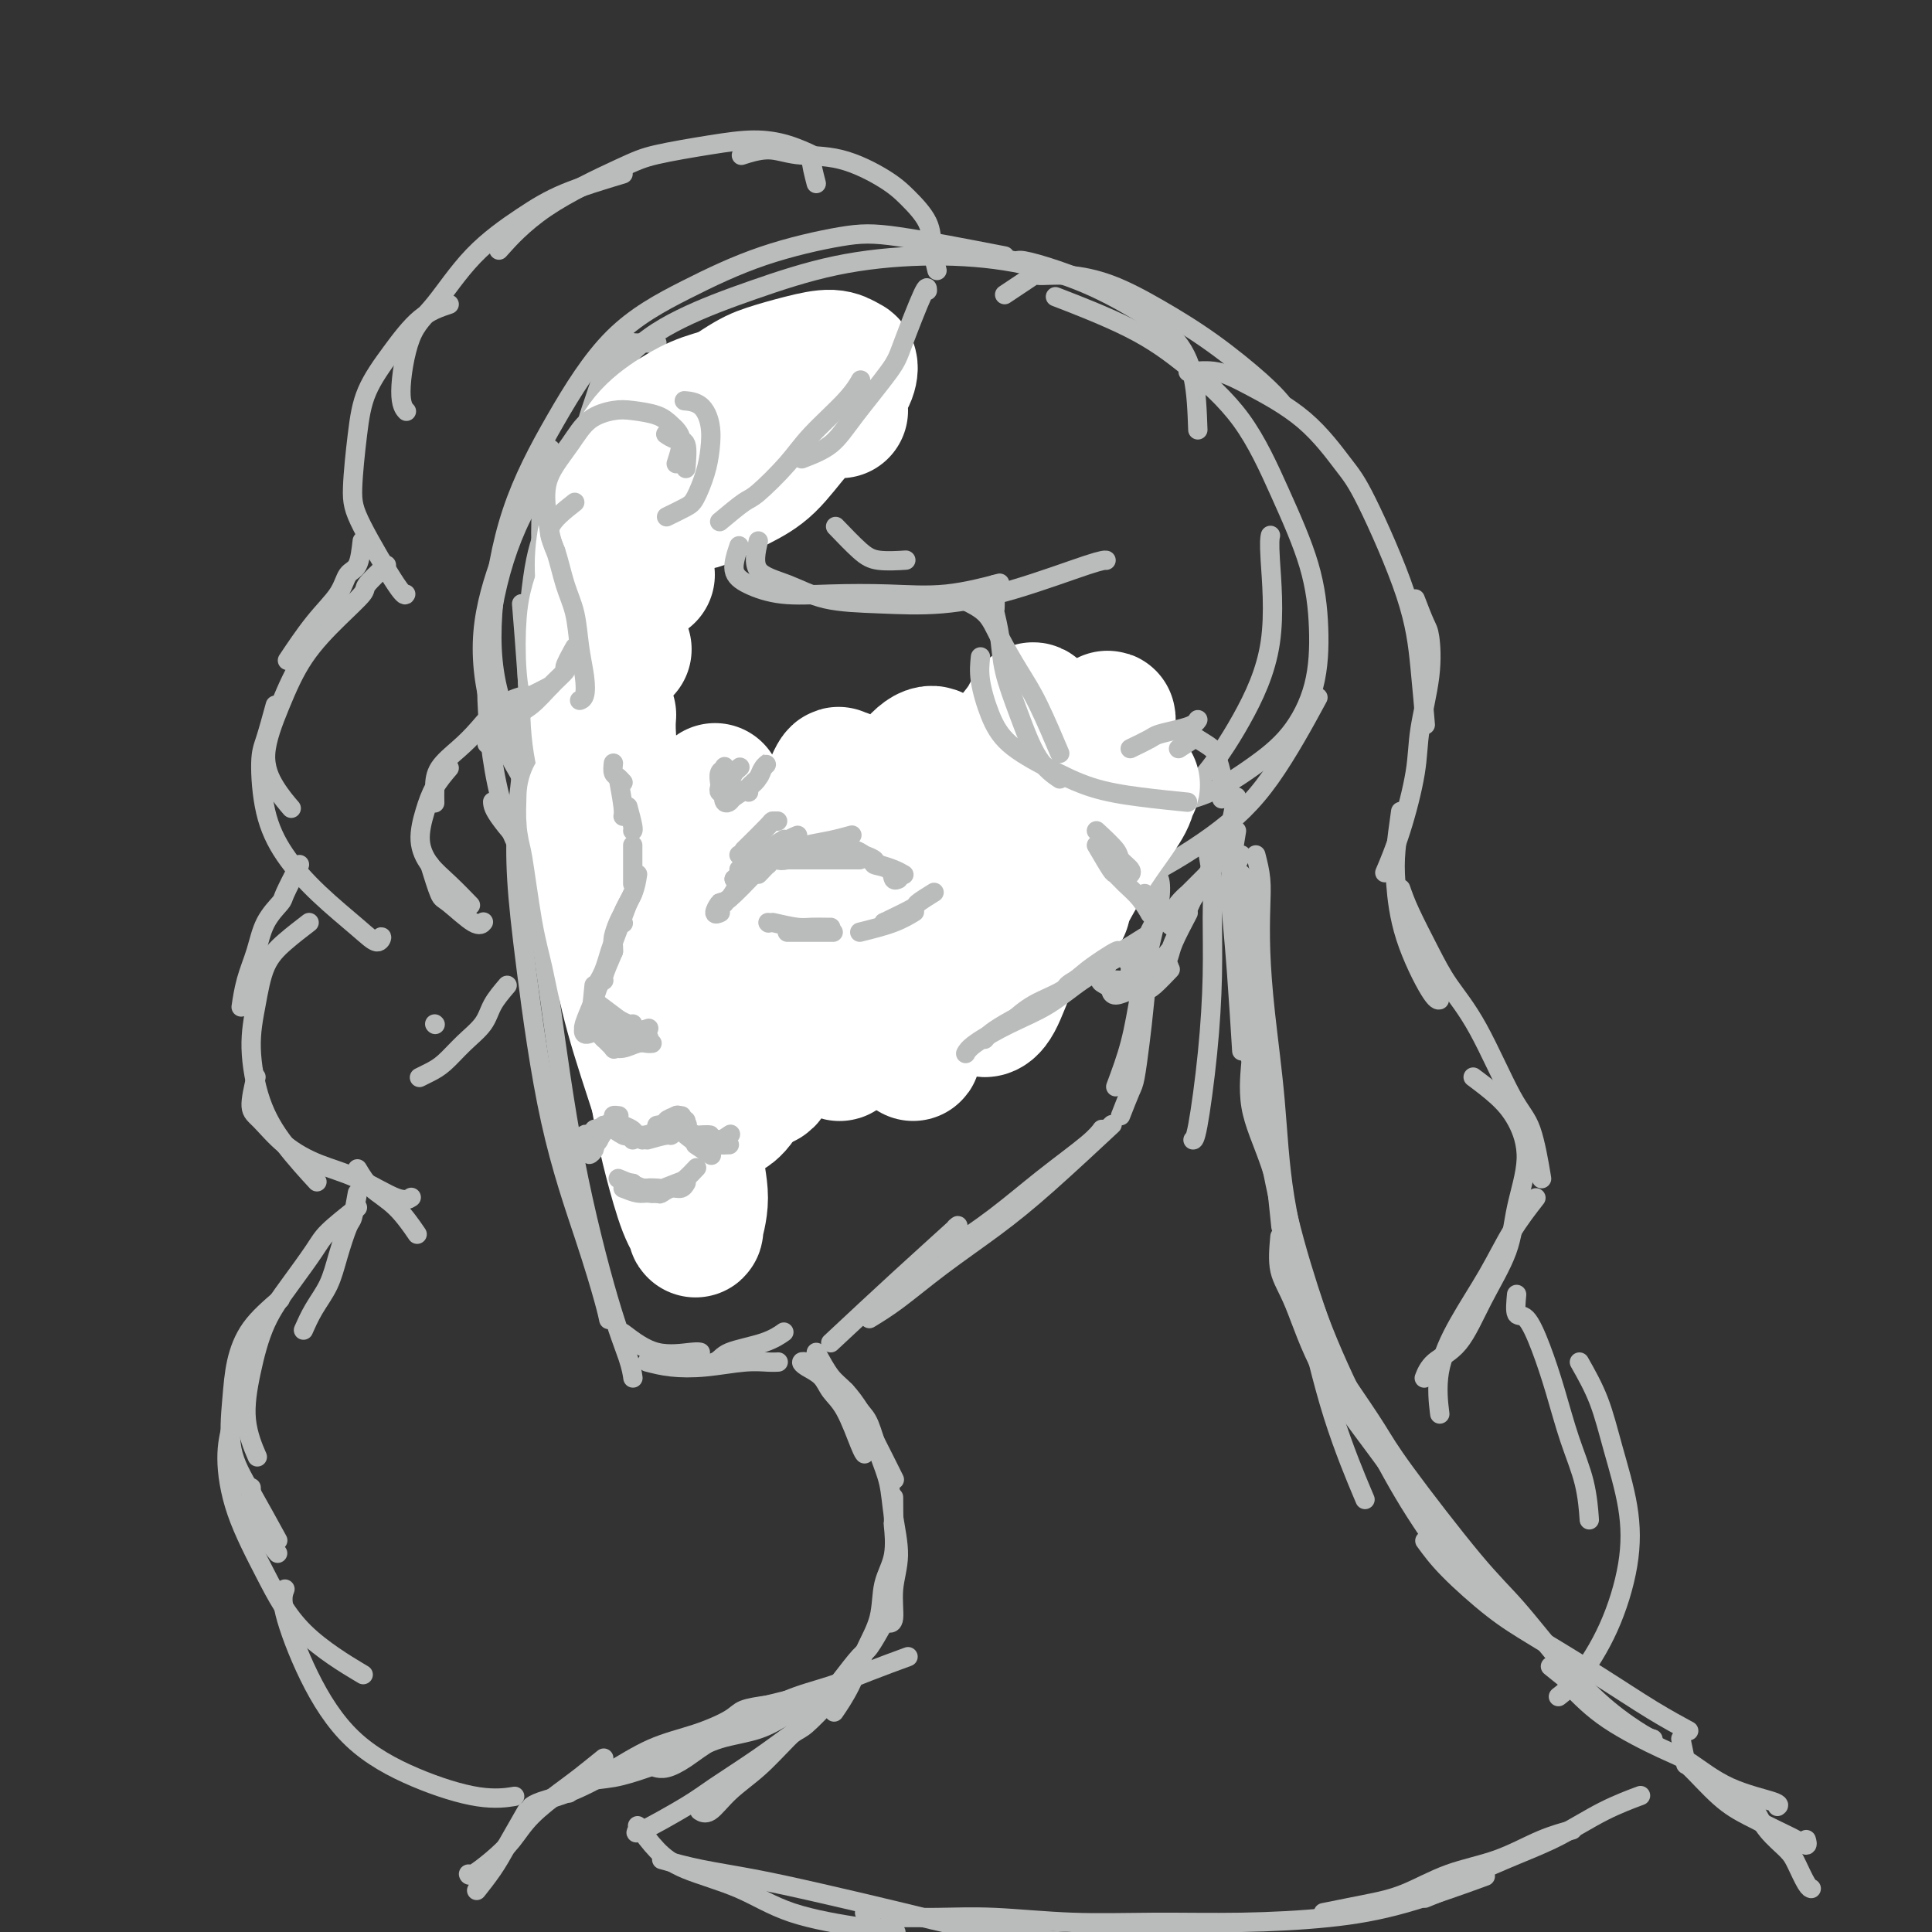 <svg viewBox='0 0 400 400' version='1.1' xmlns='http://www.w3.org/2000/svg' xmlns:xlink='http://www.w3.org/1999/xlink'><rect x="0" y="0" width="400" height="400" fill="#333333" stroke="none"/><g fill='none' stroke='rgb(186,187,187)' stroke-width='4' stroke-linecap='round' stroke-linejoin='round'><path d='M136,75c-3.060,2.923 -6.119,5.846 -9,9c-2.881,3.154 -5.583,6.540 -8,11c-2.417,4.460 -4.548,9.993 -6,14c-1.452,4.007 -2.224,6.486 -3,13c-0.776,6.514 -1.555,17.061 0,27c1.555,9.939 5.444,19.268 7,23c1.556,3.732 0.778,1.866 0,0'/><path d='M167,79c-3.167,-0.158 -6.333,-0.317 -11,0c-4.667,0.317 -10.833,1.109 -16,2c-5.167,0.891 -9.334,1.882 -13,4c-3.666,2.118 -6.830,5.364 -10,9c-3.170,3.636 -6.344,7.661 -9,13c-2.656,5.339 -4.793,11.991 -6,19c-1.207,7.009 -1.484,14.374 -1,22c0.484,7.626 1.730,15.511 4,22c2.270,6.489 5.564,11.581 10,16c4.436,4.419 10.013,8.164 16,11c5.987,2.836 12.383,4.763 19,6c6.617,1.237 13.454,1.785 21,1c7.546,-0.785 15.801,-2.904 22,-5c6.199,-2.096 10.343,-4.170 12,-5c1.657,-0.830 0.829,-0.415 0,0'/><path d='M102,166c0.051,0.742 0.103,1.484 2,4c1.897,2.516 5.641,6.805 10,10c4.359,3.195 9.335,5.295 15,7c5.665,1.705 12.019,3.017 19,4c6.981,0.983 14.589,1.639 22,2c7.411,0.361 14.624,0.428 22,0c7.376,-0.428 14.917,-1.350 22,-3c7.083,-1.650 13.710,-4.028 20,-7c6.290,-2.972 12.243,-6.539 17,-10c4.757,-3.461 8.319,-6.816 12,-12c3.681,-5.184 7.480,-12.195 9,-15c1.520,-2.805 0.760,-1.402 0,0'/><path d='M149,178c2.676,3.581 5.352,7.162 9,10c3.648,2.838 8.269,4.932 13,6c4.731,1.068 9.571,1.110 15,1c5.429,-0.110 11.447,-0.371 17,-2c5.553,-1.629 10.641,-4.628 16,-8c5.359,-3.372 10.987,-7.119 16,-11c5.013,-3.881 9.410,-7.895 13,-12c3.590,-4.105 6.374,-8.302 9,-13c2.626,-4.698 5.096,-9.899 6,-16c0.904,-6.101 0.243,-13.104 0,-17c-0.243,-3.896 -0.070,-4.685 0,-5c0.070,-0.315 0.035,-0.158 0,0'/><path d='M231,167c1.033,0.085 2.066,0.170 5,0c2.934,-0.170 7.768,-0.595 12,-2c4.232,-1.405 7.863,-3.790 11,-6c3.137,-2.210 5.780,-4.247 8,-7c2.220,-2.753 4.017,-6.224 5,-10c0.983,-3.776 1.152,-7.859 1,-12c-0.152,-4.141 -0.625,-8.342 -2,-13c-1.375,-4.658 -3.653,-9.774 -6,-15c-2.347,-5.226 -4.764,-10.560 -8,-15c-3.236,-4.440 -7.290,-7.984 -11,-11c-3.710,-3.016 -7.076,-5.504 -12,-8c-4.924,-2.496 -11.407,-4.999 -14,-6c-2.593,-1.001 -1.297,-0.501 0,0'/><path d='M248,89c-0.140,-3.884 -0.280,-7.769 -1,-11c-0.720,-3.231 -2.021,-5.809 -4,-8c-1.979,-2.191 -4.636,-3.995 -8,-6c-3.364,-2.005 -7.435,-4.211 -12,-6c-4.565,-1.789 -9.622,-3.160 -15,-4c-5.378,-0.840 -11.076,-1.149 -17,-1c-5.924,0.149 -12.075,0.756 -18,2c-5.925,1.244 -11.623,3.123 -17,5c-5.377,1.877 -10.431,3.750 -15,6c-4.569,2.250 -8.653,4.875 -12,9c-3.347,4.125 -5.956,9.750 -7,12c-1.044,2.250 -0.522,1.125 0,0'/><path d='M208,53c-8.322,-1.612 -16.643,-3.224 -22,-4c-5.357,-0.776 -7.748,-0.716 -12,0c-4.252,0.716 -10.363,2.088 -16,4c-5.637,1.912 -10.800,4.365 -16,7c-5.200,2.635 -10.437,5.451 -15,10c-4.563,4.549 -8.453,10.829 -12,17c-3.547,6.171 -6.750,12.232 -9,19c-2.250,6.768 -3.548,14.242 -4,21c-0.452,6.758 -0.059,12.801 2,19c2.059,6.199 5.785,12.554 9,17c3.215,4.446 5.919,6.985 7,8c1.081,1.015 0.541,0.508 0,0'/><path d='M129,87c-6.405,4.706 -12.811,9.412 -17,14c-4.189,4.588 -6.163,9.057 -8,14c-1.837,4.943 -3.537,10.361 -4,16c-0.463,5.639 0.311,11.498 2,17c1.689,5.502 4.294,10.646 8,16c3.706,5.354 8.513,10.919 14,16c5.487,5.081 11.652,9.679 18,13c6.348,3.321 12.878,5.365 20,7c7.122,1.635 14.837,2.861 22,3c7.163,0.139 13.775,-0.809 22,-3c8.225,-2.191 18.064,-5.626 22,-7c3.936,-1.374 1.968,-0.687 0,0'/><path d='M136,71c-2.155,0.020 -4.310,0.040 -5,0c-0.690,-0.040 0.084,-0.141 0,0c-0.084,0.141 -1.028,0.522 -2,1c-0.972,0.478 -1.974,1.052 -3,3c-1.026,1.948 -2.078,5.268 -3,8c-0.922,2.732 -1.714,4.875 -3,11c-1.286,6.125 -3.066,16.232 -4,23c-0.934,6.768 -1.024,10.195 -1,17c0.024,6.805 0.160,16.986 1,26c0.840,9.014 2.383,16.861 3,20c0.617,3.139 0.309,1.569 0,0'/><path d='M114,93c-0.258,1.694 -0.517,3.389 -1,6c-0.483,2.611 -1.191,6.139 -1,14c0.191,7.861 1.281,20.054 2,29c0.719,8.946 1.068,14.646 2,23c0.932,8.354 2.446,19.363 5,32c2.554,12.637 6.149,26.902 8,34c1.851,7.098 1.957,7.028 2,7c0.043,-0.028 0.021,-0.014 0,0'/><path d='M108,125c0.357,4.438 0.715,8.876 1,13c0.285,4.124 0.498,7.934 2,17c1.502,9.066 4.295,23.388 6,33c1.705,9.612 2.323,14.515 4,23c1.677,8.485 4.413,20.554 7,30c2.587,9.446 5.025,16.270 6,19c0.975,2.730 0.488,1.365 0,0'/><path d='M110,145c-0.771,1.789 -1.543,3.578 -2,6c-0.457,2.422 -0.601,5.477 0,12c0.601,6.523 1.947,16.513 3,24c1.053,7.487 1.813,12.473 3,21c1.187,8.527 2.802,20.597 5,32c2.198,11.403 4.981,22.139 7,29c2.019,6.861 3.274,9.847 4,12c0.726,2.153 0.922,3.472 1,4c0.078,0.528 0.039,0.264 0,0'/><path d='M108,160c-0.390,3.237 -0.779,6.475 -1,10c-0.221,3.525 -0.273,7.339 0,12c0.273,4.661 0.872,10.171 2,19c1.128,8.829 2.786,20.979 5,31c2.214,10.021 4.985,17.913 7,24c2.015,6.087 3.273,10.370 4,13c0.727,2.630 0.922,3.609 1,4c0.078,0.391 0.039,0.196 0,0'/><path d='M129,276c2.226,1.690 4.452,3.381 7,4c2.548,0.619 5.417,0.167 7,0c1.583,-0.167 1.881,-0.048 2,0c0.119,0.048 0.060,0.024 0,0'/><path d='M134,282c1.527,0.392 3.054,0.785 5,1c1.946,0.215 4.312,0.254 7,0c2.688,-0.254 5.700,-0.800 8,-1c2.300,-0.200 3.888,-0.054 5,0c1.112,0.054 1.746,0.015 2,0c0.254,-0.015 0.127,-0.008 0,0'/><path d='M142,283c2.376,-0.241 4.753,-0.482 6,-1c1.247,-0.518 1.365,-1.314 3,-2c1.635,-0.686 4.786,-1.262 7,-2c2.214,-0.738 3.490,-1.640 4,-2c0.510,-0.360 0.255,-0.180 0,0'/><path d='M172,278c4.702,-4.393 9.405,-8.786 14,-13c4.595,-4.214 9.083,-8.250 11,-10c1.917,-1.750 1.262,-1.214 1,-1c-0.262,0.214 -0.131,0.107 0,0'/><path d='M180,273c1.787,-1.091 3.574,-2.182 6,-4c2.426,-1.818 5.493,-4.363 9,-7c3.507,-2.637 7.456,-5.367 11,-8c3.544,-2.633 6.685,-5.171 11,-9c4.315,-3.829 9.804,-8.951 12,-11c2.196,-2.049 1.098,-1.024 0,0'/><path d='M196,259c3.343,-2.241 6.686,-4.482 10,-7c3.314,-2.518 6.600,-5.314 10,-8c3.400,-2.686 6.915,-5.262 9,-7c2.085,-1.738 2.738,-2.640 3,-3c0.262,-0.360 0.131,-0.180 0,0'/><path d='M232,231c0.756,-1.936 1.513,-3.873 2,-5c0.487,-1.127 0.705,-1.446 1,-3c0.295,-1.554 0.667,-4.344 1,-7c0.333,-2.656 0.628,-5.176 1,-9c0.372,-3.824 0.821,-8.950 1,-11c0.179,-2.050 0.090,-1.025 0,0'/><path d='M231,225c1.086,-2.912 2.173,-5.825 3,-9c0.827,-3.175 1.395,-6.613 2,-10c0.605,-3.387 1.248,-6.722 2,-10c0.752,-3.278 1.613,-6.500 2,-9c0.387,-2.500 0.300,-4.278 0,-5c-0.300,-0.722 -0.811,-0.387 -1,0c-0.189,0.387 -0.054,0.825 0,1c0.054,0.175 0.027,0.088 0,0'/><path d='M167,282c-0.456,-0.072 -0.912,-0.144 -1,0c-0.088,0.144 0.193,0.504 1,1c0.807,0.496 2.139,1.128 3,2c0.861,0.872 1.250,1.985 2,3c0.750,1.015 1.861,1.932 3,4c1.139,2.068 2.307,5.288 3,7c0.693,1.712 0.912,1.918 1,2c0.088,0.082 0.044,0.041 0,0'/><path d='M169,280c1.008,1.873 2.017,3.746 3,5c0.983,1.254 1.941,1.888 3,3c1.059,1.112 2.217,2.701 3,4c0.783,1.299 1.189,2.307 2,4c0.811,1.693 2.026,4.071 3,6c0.974,1.929 1.707,3.408 2,4c0.293,0.592 0.147,0.296 0,0'/><path d='M175,288c1.087,1.496 2.175,2.991 3,4c0.825,1.009 1.389,1.531 2,3c0.611,1.469 1.270,3.885 2,6c0.730,2.115 1.531,3.929 2,6c0.469,2.071 0.605,4.397 1,7c0.395,2.603 1.048,5.482 1,8c-0.048,2.518 -0.796,4.675 -1,7c-0.204,2.325 0.137,4.818 0,6c-0.137,1.182 -0.754,1.052 -1,1c-0.246,-0.052 -0.123,-0.026 0,0'/><path d='M185,310c0.015,2.145 0.031,4.291 0,5c-0.031,0.709 -0.108,-0.017 0,1c0.108,1.017 0.403,3.779 0,6c-0.403,2.221 -1.502,3.902 -2,6c-0.498,2.098 -0.393,4.612 -1,7c-0.607,2.388 -1.926,4.650 -3,7c-1.074,2.350 -1.905,4.786 -3,7c-1.095,2.214 -2.456,4.204 -3,5c-0.544,0.796 -0.272,0.398 0,0'/><path d='M183,336c-1.133,2.000 -2.265,4.000 -3,5c-0.735,1.000 -1.072,1.001 -2,2c-0.928,0.999 -2.446,2.997 -4,5c-1.554,2.003 -3.144,4.012 -5,6c-1.856,1.988 -3.979,3.955 -6,6c-2.021,2.045 -3.939,4.170 -6,6c-2.061,1.830 -4.264,3.367 -6,5c-1.736,1.633 -3.006,3.363 -4,4c-0.994,0.637 -1.713,0.182 -2,0c-0.287,-0.182 -0.144,-0.091 0,0'/><path d='M172,352c-1.921,1.995 -3.841,3.991 -5,5c-1.159,1.009 -1.555,1.032 -3,2c-1.445,0.968 -3.939,2.883 -7,5c-3.061,2.117 -6.690,4.438 -9,6c-2.310,1.563 -3.299,2.367 -6,4c-2.701,1.633 -7.112,4.093 -9,5c-1.888,0.907 -1.254,0.259 -1,0c0.254,-0.259 0.127,-0.130 0,0'/><path d='M257,177c-0.823,1.565 -1.646,3.129 -2,5c-0.354,1.871 -0.239,4.048 0,7c0.239,2.952 0.603,6.679 1,12c0.397,5.321 0.828,12.234 1,15c0.172,2.766 0.086,1.383 0,0'/><path d='M259,182c-0.405,2.011 -0.811,4.023 -1,5c-0.189,0.977 -0.162,0.920 0,3c0.162,2.080 0.461,6.298 1,11c0.539,4.702 1.320,9.889 2,15c0.680,5.111 1.260,10.145 2,17c0.740,6.855 1.640,15.530 2,19c0.360,3.470 0.180,1.735 0,0'/><path d='M257,181c0.322,2.271 0.645,4.541 1,7c0.355,2.459 0.744,5.105 1,9c0.256,3.895 0.381,9.038 1,15c0.619,5.962 1.733,12.742 3,21c1.267,8.258 2.687,17.992 4,25c1.313,7.008 2.518,11.288 3,13c0.482,1.712 0.241,0.856 0,0'/><path d='M260,177c0.418,1.631 0.837,3.263 1,5c0.163,1.737 0.072,3.580 0,6c-0.072,2.420 -0.124,5.418 0,9c0.124,3.582 0.423,7.747 1,13c0.577,5.253 1.433,11.594 2,18c0.567,6.406 0.845,12.879 2,20c1.155,7.121 3.187,14.892 4,18c0.813,3.108 0.406,1.554 0,0'/><path d='M256,172c-0.372,2.197 -0.743,4.394 -1,7c-0.257,2.606 -0.398,5.622 0,9c0.398,3.378 1.337,7.118 2,12c0.663,4.882 1.051,10.908 2,17c0.949,6.092 2.461,12.252 4,19c1.539,6.748 3.107,14.086 5,21c1.893,6.914 4.112,13.404 5,16c0.888,2.596 0.444,1.298 0,0'/><path d='M257,182c-0.411,1.908 -0.822,3.817 -1,5c-0.178,1.183 -0.124,1.642 0,4c0.124,2.358 0.319,6.617 1,12c0.681,5.383 1.847,11.889 3,19c1.153,7.111 2.292,14.825 4,23c1.708,8.175 3.983,16.810 6,25c2.017,8.190 3.774,15.936 6,23c2.226,7.064 4.922,13.447 6,16c1.078,2.553 0.539,1.277 0,0'/><path d='M261,214c-0.870,2.203 -1.740,4.407 -2,5c-0.260,0.593 0.089,-0.423 0,1c-0.089,1.423 -0.617,5.287 0,9c0.617,3.713 2.379,7.276 4,12c1.621,4.724 3.101,10.609 5,17c1.899,6.391 4.216,13.287 7,20c2.784,6.713 6.035,13.243 9,19c2.965,5.757 5.644,10.742 9,16c3.356,5.258 7.387,10.788 9,13c1.613,2.212 0.806,1.106 0,0'/><path d='M265,256c-0.227,2.488 -0.455,4.976 0,7c0.455,2.024 1.592,3.586 3,7c1.408,3.414 3.086,8.682 6,14c2.914,5.318 7.063,10.688 11,16c3.938,5.313 7.664,10.568 11,15c3.336,4.432 6.283,8.039 10,12c3.717,3.961 8.205,8.274 10,10c1.795,1.726 0.898,0.863 0,0'/><path d='M279,287c2.226,3.271 4.451,6.542 6,9c1.549,2.458 2.421,4.102 6,9c3.579,4.898 9.866,13.050 14,18c4.134,4.950 6.117,6.700 9,10c2.883,3.300 6.668,8.152 10,12c3.332,3.848 6.213,6.691 9,9c2.787,2.309 5.481,4.083 7,5c1.519,0.917 1.863,0.976 2,1c0.137,0.024 0.069,0.012 0,0'/><path d='M295,319c1.281,1.760 2.563,3.520 5,6c2.437,2.480 6.031,5.681 9,8c2.969,2.319 5.315,3.757 9,6c3.685,2.243 8.709,5.292 13,8c4.291,2.708 7.847,5.075 11,7c3.153,1.925 5.901,3.407 7,4c1.099,0.593 0.550,0.296 0,0'/><path d='M132,378c1.282,1.747 2.564,3.494 4,5c1.436,1.506 3.027,2.771 6,4c2.973,1.229 7.330,2.420 11,4c3.670,1.580 6.654,3.547 11,5c4.346,1.453 10.055,2.391 14,3c3.945,0.609 6.127,0.888 7,1c0.873,0.112 0.436,0.056 0,0'/><path d='M137,385c2.441,0.682 4.882,1.364 8,2c3.118,0.636 6.914,1.225 11,2c4.086,0.775 8.464,1.735 14,3c5.536,1.265 12.232,2.836 17,4c4.768,1.164 7.608,1.920 13,3c5.392,1.080 13.336,2.483 21,3c7.664,0.517 15.047,0.148 18,0c2.953,-0.148 1.477,-0.074 0,0'/><path d='M179,396c2.203,0.425 4.405,0.850 5,1c0.595,0.150 -0.419,0.026 1,0c1.419,-0.026 5.269,0.046 9,0c3.731,-0.046 7.342,-0.211 12,0c4.658,0.211 10.364,0.796 16,1c5.636,0.204 11.201,0.026 17,0c5.799,-0.026 11.833,0.101 18,0c6.167,-0.101 12.467,-0.429 18,-1c5.533,-0.571 10.297,-1.384 16,-3c5.703,-1.616 12.344,-4.033 15,-5c2.656,-0.967 1.328,-0.483 0,0'/><path d='M274,396c1.704,-0.342 3.407,-0.684 5,-1c1.593,-0.316 3.074,-0.605 5,-1c1.926,-0.395 4.296,-0.894 7,-2c2.704,-1.106 5.741,-2.818 9,-4c3.259,-1.182 6.740,-1.832 10,-3c3.260,-1.168 6.301,-2.853 9,-4c2.699,-1.147 5.057,-1.756 6,-2c0.943,-0.244 0.472,-0.122 0,0'/><path d='M295,393c2.834,-1.139 5.669,-2.279 7,-3c1.331,-0.721 1.160,-1.024 3,-2c1.840,-0.976 5.692,-2.626 9,-4c3.308,-1.374 6.072,-2.471 9,-4c2.928,-1.529 6.019,-3.488 9,-5c2.981,-1.512 5.852,-2.575 7,-3c1.148,-0.425 0.574,-0.213 0,0'/><path d='M188,343c-2.706,0.993 -5.412,1.987 -8,3c-2.588,1.013 -5.059,2.046 -8,3c-2.941,0.954 -6.353,1.829 -9,3c-2.647,1.171 -4.531,2.640 -7,4c-2.469,1.360 -5.523,2.613 -8,4c-2.477,1.387 -4.375,2.908 -6,4c-1.625,1.092 -2.976,1.756 -4,2c-1.024,0.244 -1.721,0.070 -2,0c-0.279,-0.070 -0.139,-0.035 0,0'/><path d='M155,354c3.014,-0.767 6.029,-1.534 8,-2c1.971,-0.466 2.899,-0.632 4,-1c1.101,-0.368 2.374,-0.940 3,-1c0.626,-0.060 0.606,0.392 0,1c-0.606,0.608 -1.796,1.373 -3,2c-1.204,0.627 -2.420,1.116 -4,2c-1.580,0.884 -3.523,2.163 -6,3c-2.477,0.837 -5.489,1.231 -8,2c-2.511,0.769 -4.523,1.912 -7,3c-2.477,1.088 -5.421,2.120 -8,3c-2.579,0.880 -4.794,1.607 -7,2c-2.206,0.393 -4.401,0.452 -6,1c-1.599,0.548 -2.600,1.585 -3,2c-0.400,0.415 -0.200,0.207 0,0'/><path d='M159,353c-1.929,0.272 -3.857,0.543 -5,1c-1.143,0.457 -1.500,1.099 -3,2c-1.500,0.901 -4.142,2.062 -7,3c-2.858,0.938 -5.932,1.652 -9,3c-3.068,1.348 -6.129,3.328 -9,5c-2.871,1.672 -5.553,3.036 -8,4c-2.447,0.964 -4.659,1.529 -6,2c-1.341,0.471 -1.812,0.849 -2,1c-0.188,0.151 -0.094,0.076 0,0'/><path d='M125,364c-1.816,1.469 -3.633,2.938 -5,4c-1.367,1.062 -2.286,1.718 -4,3c-1.714,1.282 -4.225,3.191 -6,5c-1.775,1.809 -2.815,3.518 -4,5c-1.185,1.482 -2.513,2.737 -4,4c-1.487,1.263 -3.131,2.532 -4,3c-0.869,0.468 -0.963,0.134 -1,0c-0.037,-0.134 -0.019,-0.067 0,0'/><path d='M109,375c-1.440,2.512 -2.881,5.024 -4,7c-1.119,1.976 -1.917,3.417 -3,5c-1.083,1.583 -2.452,3.310 -3,4c-0.548,0.690 -0.274,0.345 0,0'/><path d='M321,345c1.871,1.517 3.742,3.033 5,4c1.258,0.967 1.904,1.383 4,3c2.096,1.617 5.641,4.435 8,6c2.359,1.565 3.531,1.876 4,2c0.469,0.124 0.234,0.062 0,0'/><path d='M325,349c2.271,2.335 4.543,4.671 8,7c3.457,2.329 8.100,4.652 11,6c2.900,1.348 4.059,1.720 6,3c1.941,1.280 4.665,3.467 8,5c3.335,1.533 7.283,2.413 9,3c1.717,0.587 1.205,0.882 1,1c-0.205,0.118 -0.102,0.059 0,0'/><path d='M348,360c0.454,2.155 0.907,4.310 1,5c0.093,0.690 -0.176,-0.086 1,1c1.176,1.086 3.797,4.033 6,6c2.203,1.967 3.988,2.954 6,4c2.012,1.046 4.252,2.150 6,3c1.748,0.850 3.005,1.444 4,2c0.995,0.556 1.730,1.073 2,1c0.270,-0.073 0.077,-0.735 0,-1c-0.077,-0.265 -0.039,-0.132 0,0'/><path d='M363,374c0.862,1.721 1.723,3.442 3,5c1.277,1.558 2.969,2.953 4,4c1.031,1.047 1.400,1.744 2,3c0.600,1.256 1.431,3.069 2,4c0.569,0.931 0.877,0.980 1,1c0.123,0.020 0.062,0.010 0,0'/><path d='M123,140c-0.924,2.619 -1.848,5.239 -2,8c-0.152,2.761 0.467,5.664 1,8c0.533,2.336 0.980,4.104 1,7c0.020,2.896 -0.387,6.920 0,11c0.387,4.080 1.568,8.217 2,11c0.432,2.783 0.116,4.211 0,5c-0.116,0.789 -0.033,0.940 0,1c0.033,0.060 0.017,0.030 0,0'/><path d='M123,148c0.002,2.006 0.005,4.012 0,5c-0.005,0.988 -0.016,0.956 0,2c0.016,1.044 0.061,3.162 0,6c-0.061,2.838 -0.226,6.396 0,10c0.226,3.604 0.845,7.253 1,10c0.155,2.747 -0.154,4.592 0,7c0.154,2.408 0.772,5.379 1,7c0.228,1.621 0.065,1.892 0,2c-0.065,0.108 -0.033,0.054 0,0'/><path d='M124,163c0.002,1.733 0.004,3.467 0,5c-0.004,1.533 -0.015,2.867 0,5c0.015,2.133 0.057,5.066 0,8c-0.057,2.934 -0.211,5.869 0,8c0.211,2.131 0.788,3.458 1,5c0.212,1.542 0.061,3.298 0,4c-0.061,0.702 -0.030,0.351 0,0'/><path d='M125,196c0.111,2.111 0.222,4.222 0,5c-0.222,0.778 -0.778,0.222 -1,0c-0.222,-0.222 -0.111,-0.111 0,0'/><path d='M126,192c-0.724,3.343 -1.448,6.686 -2,9c-0.552,2.314 -0.931,3.600 -1,5c-0.069,1.400 0.174,2.915 0,4c-0.174,1.085 -0.764,1.738 -1,2c-0.236,0.262 -0.118,0.131 0,0'/></g>
<g fill='none' stroke='rgb(255,255,255)' stroke-width='28' stroke-linecap='round' stroke-linejoin='round'><path d='M174,85c-2.120,-1.655 -4.239,-3.309 -5,-4c-0.761,-0.691 -0.162,-0.418 -1,0c-0.838,0.418 -3.111,0.983 -5,2c-1.889,1.017 -3.394,2.487 -5,4c-1.606,1.513 -3.314,3.069 -5,5c-1.686,1.931 -3.352,4.235 -5,6c-1.648,1.765 -3.279,2.989 -4,4c-0.721,1.011 -0.533,1.809 0,2c0.533,0.191 1.412,-0.223 3,-1c1.588,-0.777 3.886,-1.915 6,-3c2.114,-1.085 4.045,-2.115 6,-4c1.955,-1.885 3.933,-4.623 6,-7c2.067,-2.377 4.221,-4.393 6,-6c1.779,-1.607 3.182,-2.807 4,-4c0.818,-1.193 1.051,-2.380 1,-3c-0.051,-0.620 -0.388,-0.672 -1,-1c-0.612,-0.328 -1.500,-0.930 -3,-1c-1.500,-0.070 -3.611,0.393 -6,1c-2.389,0.607 -5.055,1.358 -7,2c-1.945,0.642 -3.169,1.175 -6,3c-2.831,1.825 -7.268,4.941 -10,7c-2.732,2.059 -3.759,3.059 -5,5c-1.241,1.941 -2.697,4.821 -4,8c-1.303,3.179 -2.454,6.656 -3,9c-0.546,2.344 -0.487,3.556 0,5c0.487,1.444 1.400,3.119 2,4c0.600,0.881 0.886,0.966 1,1c0.114,0.034 0.057,0.017 0,0'/><path d='M161,80c-1.805,-0.605 -3.609,-1.210 -5,-1c-1.391,0.210 -2.367,1.236 -4,2c-1.633,0.764 -3.921,1.264 -6,2c-2.079,0.736 -3.948,1.706 -6,3c-2.052,1.294 -4.289,2.913 -6,5c-1.711,2.087 -2.898,4.644 -4,7c-1.102,2.356 -2.120,4.513 -3,7c-0.880,2.487 -1.623,5.305 -2,8c-0.377,2.695 -0.390,5.269 0,8c0.390,2.731 1.182,5.620 2,8c0.818,2.380 1.662,4.251 2,5c0.338,0.749 0.169,0.374 0,0'/><path d='M137,96c-2.787,1.522 -5.573,3.045 -7,4c-1.427,0.955 -1.494,1.343 -2,4c-0.506,2.657 -1.451,7.583 -2,11c-0.549,3.417 -0.704,5.327 -1,9c-0.296,3.673 -0.734,9.111 -1,14c-0.266,4.889 -0.360,9.228 0,13c0.360,3.772 1.174,6.977 2,10c0.826,3.023 1.665,5.864 2,7c0.335,1.136 0.168,0.568 0,0'/><path d='M124,124c-0.395,1.247 -0.791,2.494 -1,5c-0.209,2.506 -0.232,6.270 0,9c0.232,2.730 0.719,4.426 1,7c0.281,2.574 0.356,6.025 1,11c0.644,4.975 1.858,11.474 3,16c1.142,4.526 2.213,7.079 3,10c0.787,2.921 1.289,6.209 2,9c0.711,2.791 1.632,5.083 2,6c0.368,0.917 0.184,0.458 0,0'/><path d='M126,148c-0.088,1.133 -0.176,2.267 0,5c0.176,2.733 0.617,7.067 1,10c0.383,2.933 0.708,4.467 1,8c0.292,3.533 0.550,9.065 1,14c0.450,4.935 1.091,9.274 2,15c0.909,5.726 2.086,12.841 3,17c0.914,4.159 1.565,5.362 2,7c0.435,1.638 0.656,3.710 1,5c0.344,1.290 0.813,1.797 1,2c0.187,0.203 0.094,0.101 0,0'/><path d='M123,165c-0.065,1.888 -0.130,3.776 0,5c0.130,1.224 0.455,1.783 1,5c0.545,3.217 1.311,9.091 2,13c0.689,3.909 1.301,5.853 2,9c0.699,3.147 1.483,7.498 3,13c1.517,5.502 3.766,12.154 5,16c1.234,3.846 1.455,4.887 2,7c0.545,2.113 1.416,5.300 2,7c0.584,1.700 0.881,1.914 1,2c0.119,0.086 0.059,0.043 0,0'/><path d='M132,188c-0.518,2.204 -1.036,4.408 -1,6c0.036,1.592 0.628,2.574 1,4c0.372,1.426 0.526,3.298 1,7c0.474,3.702 1.270,9.233 2,14c0.730,4.767 1.396,8.770 2,12c0.604,3.230 1.148,5.686 2,9c0.852,3.314 2.014,7.485 3,10c0.986,2.515 1.796,3.375 2,4c0.204,0.625 -0.199,1.016 0,0c0.199,-1.016 0.998,-3.438 1,-6c0.002,-2.562 -0.795,-5.264 -1,-9c-0.205,-3.736 0.181,-8.505 0,-14c-0.181,-5.495 -0.931,-11.716 -1,-18c-0.069,-6.284 0.541,-12.630 1,-18c0.459,-5.370 0.768,-9.764 1,-13c0.232,-3.236 0.389,-5.314 1,-7c0.611,-1.686 1.677,-2.979 2,-4c0.323,-1.021 -0.096,-1.770 0,-1c0.096,0.770 0.707,3.058 1,6c0.293,2.942 0.269,6.539 0,11c-0.269,4.461 -0.782,9.785 -1,14c-0.218,4.215 -0.141,7.320 0,12c0.141,4.680 0.346,10.935 1,15c0.654,4.065 1.757,5.940 2,7c0.243,1.060 -0.375,1.306 0,1c0.375,-0.306 1.744,-1.162 3,-4c1.256,-2.838 2.398,-7.658 3,-11c0.602,-3.342 0.662,-5.208 2,-11c1.338,-5.792 3.954,-15.512 6,-22c2.046,-6.488 3.523,-9.744 5,-13'/><path d='M170,169c3.780,-11.031 3.730,-8.608 4,-8c0.270,0.608 0.861,-0.599 1,0c0.139,0.599 -0.175,3.005 -1,5c-0.825,1.995 -2.160,3.578 -4,8c-1.840,4.422 -4.186,11.683 -6,18c-1.814,6.317 -3.096,11.689 -4,16c-0.904,4.311 -1.429,7.562 -2,10c-0.571,2.438 -1.188,4.065 -1,5c0.188,0.935 1.181,1.178 2,0c0.819,-1.178 1.464,-3.778 3,-7c1.536,-3.222 3.962,-7.064 6,-12c2.038,-4.936 3.686,-10.964 6,-17c2.314,-6.036 5.293,-12.080 8,-17c2.707,-4.920 5.141,-8.716 7,-11c1.859,-2.284 3.143,-3.057 4,-3c0.857,0.057 1.287,0.943 1,3c-0.287,2.057 -1.292,5.285 -3,9c-1.708,3.715 -4.120,7.916 -6,13c-1.880,5.084 -3.227,11.051 -5,16c-1.773,4.949 -3.972,8.879 -5,12c-1.028,3.121 -0.886,5.433 -1,7c-0.114,1.567 -0.484,2.390 0,2c0.484,-0.390 1.824,-1.994 3,-4c1.176,-2.006 2.189,-4.413 4,-8c1.811,-3.587 4.421,-8.354 7,-14c2.579,-5.646 5.128,-12.169 8,-18c2.872,-5.831 6.068,-10.968 9,-15c2.932,-4.032 5.600,-6.957 7,-9c1.400,-2.043 1.531,-3.204 2,-3c0.469,0.204 1.277,1.773 1,4c-0.277,2.227 -1.638,5.114 -3,8'/><path d='M212,159c-1.401,4.262 -3.902,8.915 -6,14c-2.098,5.085 -3.791,10.600 -6,16c-2.209,5.400 -4.932,10.684 -7,15c-2.068,4.316 -3.480,7.663 -4,10c-0.520,2.337 -0.149,3.663 0,4c0.149,0.337 0.074,-0.314 1,-2c0.926,-1.686 2.853,-4.408 5,-8c2.147,-3.592 4.516,-8.056 7,-13c2.484,-4.944 5.085,-10.370 8,-16c2.915,-5.630 6.145,-11.465 9,-16c2.855,-4.535 5.334,-7.769 7,-10c1.666,-2.231 2.517,-3.460 3,-4c0.483,-0.540 0.596,-0.393 0,1c-0.596,1.393 -1.903,4.031 -4,7c-2.097,2.969 -4.984,6.270 -8,10c-3.016,3.730 -6.161,7.891 -9,12c-2.839,4.109 -5.370,8.166 -8,12c-2.630,3.834 -5.358,7.444 -7,10c-1.642,2.556 -2.200,4.056 -2,5c0.200,0.944 1.156,1.331 2,0c0.844,-1.331 1.576,-4.380 3,-7c1.424,-2.620 3.542,-4.811 6,-8c2.458,-3.189 5.258,-7.377 8,-11c2.742,-3.623 5.425,-6.681 8,-10c2.575,-3.319 5.041,-6.898 7,-9c1.959,-2.102 3.410,-2.726 4,-3c0.590,-0.274 0.318,-0.198 0,1c-0.318,1.198 -0.683,3.517 -2,6c-1.317,2.483 -3.585,5.130 -6,9c-2.415,3.870 -4.976,8.963 -7,13c-2.024,4.037 -3.512,7.019 -5,10'/><path d='M209,197c-4.205,8.458 -4.716,10.103 -5,11c-0.284,0.897 -0.339,1.046 0,1c0.339,-0.046 1.072,-0.287 2,-2c0.928,-1.713 2.051,-4.898 3,-7c0.949,-2.102 1.726,-3.119 3,-6c1.274,-2.881 3.047,-7.624 5,-12c1.953,-4.376 4.088,-8.385 6,-12c1.912,-3.615 3.602,-6.838 5,-9c1.398,-2.162 2.505,-3.264 3,-4c0.495,-0.736 0.377,-1.104 0,0c-0.377,1.104 -1.012,3.682 -2,6c-0.988,2.318 -2.328,4.375 -4,8c-1.672,3.625 -3.677,8.817 -5,12c-1.323,3.183 -1.965,4.357 -3,6c-1.035,1.643 -2.462,3.756 -3,5c-0.538,1.244 -0.187,1.618 0,1c0.187,-0.618 0.209,-2.229 1,-4c0.791,-1.771 2.352,-3.702 4,-6c1.648,-2.298 3.383,-4.963 5,-8c1.617,-3.037 3.115,-6.445 5,-9c1.885,-2.555 4.158,-4.255 5,-5c0.842,-0.745 0.254,-0.534 0,0c-0.254,0.534 -0.172,1.389 -1,3c-0.828,1.611 -2.565,3.976 -4,6c-1.435,2.024 -2.567,3.705 -4,6c-1.433,2.295 -3.168,5.203 -4,7c-0.832,1.797 -0.763,2.484 -1,3c-0.237,0.516 -0.782,0.862 -1,1c-0.218,0.138 -0.109,0.069 0,0'/></g>
<g fill='none' stroke='rgb(186,187,187)' stroke-width='4' stroke-linecap='round' stroke-linejoin='round'><path d='M234,155c1.563,-0.756 3.126,-1.513 4,-2c0.874,-0.487 1.057,-0.705 2,-1c0.943,-0.295 2.644,-0.667 4,-1c1.356,-0.333 2.365,-0.628 3,-1c0.635,-0.372 0.896,-0.821 1,-1c0.104,-0.179 0.052,-0.090 0,0'/><path d='M244,155c1.240,-0.794 2.480,-1.589 3,-2c0.520,-0.411 0.322,-0.439 1,0c0.678,0.439 2.234,1.344 3,2c0.766,0.656 0.741,1.062 1,2c0.259,0.938 0.800,2.406 1,4c0.200,1.594 0.057,3.312 0,4c-0.057,0.688 -0.029,0.344 0,0'/><path d='M256,165c-0.470,2.240 -0.941,4.479 -1,5c-0.059,0.521 0.293,-0.678 0,0c-0.293,0.678 -1.230,3.232 -2,5c-0.770,1.768 -1.373,2.751 -2,4c-0.627,1.249 -1.279,2.766 -2,4c-0.721,1.234 -1.513,2.187 -2,3c-0.487,0.813 -0.670,1.488 -1,2c-0.330,0.512 -0.809,0.861 -1,1c-0.191,0.139 -0.096,0.070 0,0'/><path d='M251,180c-2.169,2.161 -4.337,4.323 -5,5c-0.663,0.677 0.180,-0.130 0,0c-0.180,0.130 -1.382,1.198 -2,2c-0.618,0.802 -0.650,1.339 -1,2c-0.350,0.661 -1.017,1.447 -1,2c0.017,0.553 0.719,0.872 1,1c0.281,0.128 0.140,0.064 0,0'/><path d='M246,189c-1.181,2.253 -2.362,4.506 -3,6c-0.638,1.494 -0.732,2.229 -1,3c-0.268,0.771 -0.711,1.578 -1,2c-0.289,0.422 -0.424,0.460 -1,1c-0.576,0.540 -1.593,1.583 -2,2c-0.407,0.417 -0.203,0.209 0,0'/><path d='M242,197c-1.503,1.907 -3.005,3.815 -4,5c-0.995,1.185 -1.482,1.648 -2,2c-0.518,0.352 -1.067,0.591 -2,1c-0.933,0.409 -2.250,0.986 -3,1c-0.750,0.014 -0.933,-0.535 -1,-1c-0.067,-0.465 -0.019,-0.847 0,-1c0.019,-0.153 0.010,-0.076 0,0'/><path d='M233,203c-2.227,-0.111 -4.455,-0.222 -5,0c-0.545,0.222 0.592,0.778 1,1c0.408,0.222 0.086,0.111 0,0c-0.086,-0.111 0.065,-0.223 1,0c0.935,0.223 2.653,0.781 4,1c1.347,0.219 2.322,0.097 3,0c0.678,-0.097 1.058,-0.170 2,-1c0.942,-0.830 2.446,-2.416 3,-3c0.554,-0.584 0.158,-0.167 0,0c-0.158,0.167 -0.079,0.083 0,0'/><path d='M234,201c1.630,0.362 3.260,0.724 4,1c0.740,0.276 0.590,0.466 1,0c0.410,-0.466 1.380,-1.587 2,-2c0.620,-0.413 0.892,-0.118 1,0c0.108,0.118 0.054,0.059 0,0'/><path d='M142,97c0.167,-2.030 0.333,-4.060 0,-5c-0.333,-0.940 -1.167,-0.792 -2,-1c-0.833,-0.208 -1.667,-0.774 -2,-1c-0.333,-0.226 -0.167,-0.113 0,0'/><path d='M138,107c1.517,-0.739 3.035,-1.477 4,-2c0.965,-0.523 1.378,-0.830 2,-2c0.622,-1.170 1.452,-3.203 2,-5c0.548,-1.797 0.815,-3.357 1,-5c0.185,-1.643 0.287,-3.368 0,-5c-0.287,-1.632 -0.962,-3.170 -2,-4c-1.038,-0.830 -2.439,-0.951 -3,-1c-0.561,-0.049 -0.280,-0.024 0,0'/><path d='M140,96c0.592,-1.827 1.185,-3.653 1,-5c-0.185,-1.347 -1.147,-2.213 -2,-3c-0.853,-0.787 -1.595,-1.493 -3,-2c-1.405,-0.507 -3.472,-0.815 -5,-1c-1.528,-0.185 -2.515,-0.247 -4,0c-1.485,0.247 -3.467,0.804 -5,2c-1.533,1.196 -2.617,3.032 -4,5c-1.383,1.968 -3.064,4.069 -4,6c-0.936,1.931 -1.127,3.693 -1,6c0.127,2.307 0.573,5.160 1,7c0.427,1.840 0.836,2.669 1,3c0.164,0.331 0.082,0.166 0,0'/><path d='M119,104c-2.180,1.723 -4.361,3.446 -5,5c-0.639,1.554 0.263,2.939 1,5c0.737,2.061 1.309,4.797 2,7c0.691,2.203 1.502,3.872 2,6c0.498,2.128 0.683,4.714 1,7c0.317,2.286 0.765,4.273 1,6c0.235,1.727 0.255,3.196 0,4c-0.255,0.804 -0.787,0.944 -1,1c-0.213,0.056 -0.106,0.028 0,0'/><path d='M119,134c-0.911,1.640 -1.822,3.280 -2,4c-0.178,0.720 0.378,0.518 0,1c-0.378,0.482 -1.688,1.646 -3,3c-1.312,1.354 -2.625,2.899 -4,4c-1.375,1.101 -2.812,1.759 -4,3c-1.188,1.241 -2.128,3.065 -3,4c-0.872,0.935 -1.678,0.981 -2,1c-0.322,0.019 -0.161,0.009 0,0'/><path d='M114,142c-1.695,0.872 -3.390,1.744 -4,2c-0.610,0.256 -0.135,-0.106 -1,0c-0.865,0.106 -3.069,0.678 -5,2c-1.931,1.322 -3.589,3.395 -5,5c-1.411,1.605 -2.574,2.742 -4,4c-1.426,1.258 -3.114,2.636 -4,4c-0.886,1.364 -0.969,2.713 -1,4c-0.031,1.287 -0.009,2.510 0,3c0.009,0.490 0.004,0.245 0,0'/><path d='M93,159c-1.082,1.272 -2.163,2.544 -3,4c-0.837,1.456 -1.428,3.095 -2,5c-0.572,1.905 -1.123,4.077 -1,6c0.123,1.923 0.920,3.598 2,5c1.080,1.402 2.445,2.531 4,4c1.555,1.469 3.302,3.277 4,4c0.698,0.723 0.349,0.362 0,0'/><path d='M89,179c0.754,2.431 1.509,4.861 2,6c0.491,1.139 0.719,0.986 2,2c1.281,1.014 3.614,3.196 5,4c1.386,0.804 1.825,0.230 2,0c0.175,-0.230 0.088,-0.115 0,0'/><path d='M105,204c-1.136,1.330 -2.271,2.660 -3,4c-0.729,1.340 -1.050,2.688 -2,4c-0.950,1.312 -2.528,2.586 -4,4c-1.472,1.414 -2.838,2.967 -4,4c-1.162,1.033 -2.121,1.547 -3,2c-0.879,0.453 -1.680,0.844 -2,1c-0.320,0.156 -0.160,0.078 0,0'/><path d='M90,212c0.000,0.000 0.100,0.100 0.1,0.1'/><path d='M149,108c1.928,-1.610 3.857,-3.221 5,-4c1.143,-0.779 1.501,-0.728 3,-2c1.499,-1.272 4.139,-3.869 6,-6c1.861,-2.131 2.942,-3.798 5,-6c2.058,-2.202 5.093,-4.939 7,-7c1.907,-2.061 2.688,-3.446 3,-4c0.312,-0.554 0.156,-0.277 0,0'/><path d='M166,95c2.166,-0.834 4.332,-1.668 6,-3c1.668,-1.332 2.839,-3.162 5,-6c2.161,-2.838 5.311,-6.683 7,-9c1.689,-2.317 1.917,-3.106 3,-6c1.083,-2.894 3.022,-7.895 4,-10c0.978,-2.105 0.994,-1.316 1,-1c0.006,0.316 0.003,0.158 0,0'/><path d='M194,56c-0.405,-1.675 -0.810,-3.349 -1,-5c-0.190,-1.651 -0.164,-3.278 -1,-5c-0.836,-1.722 -2.536,-3.538 -4,-5c-1.464,-1.462 -2.694,-2.570 -5,-4c-2.306,-1.430 -5.687,-3.181 -9,-4c-3.313,-0.819 -6.558,-0.704 -9,-1c-2.442,-0.296 -4.080,-1.003 -6,-1c-1.920,0.003 -4.120,0.715 -5,1c-0.880,0.285 -0.440,0.142 0,0'/><path d='M169,38c-0.531,-2.051 -1.063,-4.103 -1,-5c0.063,-0.897 0.720,-0.641 0,-1c-0.720,-0.359 -2.816,-1.334 -5,-2c-2.184,-0.666 -4.457,-1.021 -7,-1c-2.543,0.021 -5.355,0.420 -9,1c-3.645,0.580 -8.123,1.340 -11,2c-2.877,0.660 -4.153,1.218 -8,3c-3.847,1.782 -10.267,4.787 -15,8c-4.733,3.213 -7.781,6.632 -9,8c-1.219,1.368 -0.610,0.684 0,0'/><path d='M129,36c-4.301,1.295 -8.601,2.591 -12,4c-3.399,1.409 -5.896,2.933 -9,5c-3.104,2.067 -6.814,4.677 -10,8c-3.186,3.323 -5.848,7.360 -8,10c-2.152,2.640 -3.793,3.883 -5,7c-1.207,3.117 -1.979,8.108 -2,11c-0.021,2.892 0.708,3.683 1,4c0.292,0.317 0.146,0.158 0,0'/><path d='M93,63c-1.994,0.666 -3.988,1.332 -6,3c-2.012,1.668 -4.041,4.339 -6,7c-1.959,2.661 -3.849,5.313 -5,8c-1.151,2.687 -1.562,5.410 -2,9c-0.438,3.590 -0.902,8.048 -1,11c-0.098,2.952 0.170,4.400 2,8c1.830,3.600 5.224,9.354 7,12c1.776,2.646 1.936,2.185 2,2c0.064,-0.185 0.032,-0.092 0,0'/><path d='M75,112c-0.227,1.974 -0.454,3.949 -1,5c-0.546,1.051 -1.412,1.179 -2,2c-0.588,0.821 -0.900,2.333 -2,4c-1.100,1.667 -2.988,3.487 -5,6c-2.012,2.513 -4.146,5.718 -5,7c-0.854,1.282 -0.427,0.641 0,0'/><path d='M80,117c-1.681,1.568 -3.362,3.135 -4,4c-0.638,0.865 -0.232,1.026 -1,2c-0.768,0.974 -2.709,2.759 -5,5c-2.291,2.241 -4.932,4.937 -7,8c-2.068,3.063 -3.562,6.492 -5,10c-1.438,3.508 -2.818,7.095 -3,10c-0.182,2.905 0.836,5.128 2,7c1.164,1.872 2.476,3.392 3,4c0.524,0.608 0.262,0.304 0,0'/><path d='M57,146c-0.723,2.636 -1.446,5.273 -2,7c-0.554,1.727 -0.938,2.545 -1,5c-0.062,2.455 0.200,6.547 1,10c0.800,3.453 2.138,6.266 4,9c1.862,2.734 4.248,5.390 7,8c2.752,2.610 5.872,5.174 8,7c2.128,1.826 3.265,2.915 4,3c0.735,0.085 1.067,-0.833 1,-1c-0.067,-0.167 -0.534,0.416 -1,1'/><path d='M62,179c-1.233,2.392 -2.467,4.784 -3,6c-0.533,1.216 -0.367,1.255 -1,2c-0.633,0.745 -2.065,2.197 -3,4c-0.935,1.803 -1.374,3.958 -2,6c-0.626,2.042 -1.438,3.973 -2,6c-0.562,2.027 -0.875,4.151 -1,5c-0.125,0.849 -0.063,0.425 0,0'/><path d='M64,191c-1.710,1.314 -3.421,2.627 -5,4c-1.579,1.373 -3.027,2.804 -4,5c-0.973,2.196 -1.472,5.157 -2,8c-0.528,2.843 -1.086,5.568 -1,9c0.086,3.432 0.817,7.569 2,11c1.183,3.431 2.819,6.154 5,9c2.181,2.846 4.909,5.813 6,7c1.091,1.187 0.546,0.593 0,0'/><path d='M53,223c-0.541,2.320 -1.082,4.639 -1,6c0.082,1.361 0.788,1.763 2,3c1.212,1.237 2.931,3.308 5,5c2.069,1.692 4.488,3.003 7,4c2.512,0.997 5.117,1.680 8,3c2.883,1.320 6.046,3.279 8,4c1.954,0.721 2.701,0.206 3,0c0.299,-0.206 0.149,-0.103 0,0'/><path d='M74,242c0.821,1.387 1.643,2.774 3,4c1.357,1.226 3.250,2.292 5,4c1.750,1.708 3.357,4.060 4,5c0.643,0.940 0.321,0.470 0,0'/><path d='M74,247c-0.359,2.029 -0.718,4.057 -1,5c-0.282,0.943 -0.486,0.800 -1,2c-0.514,1.200 -1.340,3.744 -2,6c-0.660,2.256 -1.156,4.223 -2,6c-0.844,1.777 -2.035,3.363 -3,5c-0.965,1.637 -1.704,3.325 -2,4c-0.296,0.675 -0.148,0.338 0,0'/><path d='M74,250c-2.313,1.825 -4.626,3.649 -6,5c-1.374,1.351 -1.810,2.227 -3,4c-1.190,1.773 -3.135,4.441 -5,7c-1.865,2.559 -3.652,5.009 -5,8c-1.348,2.991 -2.258,6.523 -3,10c-0.742,3.477 -1.315,6.898 -1,10c0.315,3.102 1.519,5.886 2,7c0.481,1.114 0.241,0.557 0,0'/><path d='M58,269c-2.221,1.919 -4.441,3.838 -6,6c-1.559,2.162 -2.455,4.567 -3,7c-0.545,2.433 -0.737,4.895 -1,8c-0.263,3.105 -0.596,6.853 0,10c0.596,3.147 2.122,5.693 4,9c1.878,3.307 4.108,7.373 5,9c0.892,1.627 0.446,0.813 0,0'/><path d='M52,308c-0.022,2.289 -0.044,4.578 1,7c1.044,2.422 3.156,4.978 4,6c0.844,1.022 0.422,0.511 0,0'/><path d='M173,109c1.810,1.887 3.619,3.774 5,5c1.381,1.226 2.333,1.792 4,2c1.667,0.208 4.048,0.060 5,0c0.952,-0.060 0.476,-0.030 0,0'/><path d='M153,113c-0.611,1.834 -1.221,3.668 -1,5c0.221,1.332 1.274,2.163 3,3c1.726,0.837 4.124,1.681 7,2c2.876,0.319 6.229,0.113 10,0c3.771,-0.113 7.959,-0.133 12,0c4.041,0.133 7.934,0.421 12,0c4.066,-0.421 8.305,-1.549 10,-2c1.695,-0.451 0.848,-0.226 0,0'/><path d='M157,112c-0.504,2.280 -1.009,4.560 0,6c1.009,1.440 3.531,2.040 6,3c2.469,0.960 4.885,2.282 8,3c3.115,0.718 6.929,0.833 11,1c4.071,0.167 8.397,0.384 13,0c4.603,-0.384 9.481,-1.371 15,-3c5.519,-1.629 11.678,-3.900 15,-5c3.322,-1.100 3.806,-1.029 4,-1c0.194,0.029 0.097,0.014 0,0'/><path d='M199,124c1.871,0.876 3.742,1.753 5,3c1.258,1.247 1.903,2.865 3,5c1.097,2.135 2.644,4.789 4,7c1.356,2.211 2.519,3.980 4,7c1.481,3.020 3.280,7.291 4,9c0.720,1.709 0.360,0.854 0,0'/><path d='M206,121c0.027,2.110 0.054,4.220 0,5c-0.054,0.780 -0.189,0.232 0,1c0.189,0.768 0.703,2.854 1,5c0.297,2.146 0.378,4.351 1,7c0.622,2.649 1.785,5.741 3,9c1.215,3.259 2.481,6.685 4,9c1.519,2.315 3.291,3.519 4,4c0.709,0.481 0.354,0.241 0,0'/><path d='M203,136c-0.155,1.470 -0.310,2.939 0,5c0.310,2.061 1.085,4.713 2,7c0.915,2.287 1.970,4.210 4,6c2.030,1.790 5.036,3.446 8,5c2.964,1.554 5.887,3.004 9,4c3.113,0.996 6.415,1.537 10,2c3.585,0.463 7.453,0.846 9,1c1.547,0.154 0.774,0.077 0,0'/><path d='M250,176c0.427,2.431 0.854,4.862 1,7c0.146,2.138 0.011,3.985 0,7c-0.011,3.015 0.102,7.200 0,12c-0.102,4.800 -0.419,10.214 -1,16c-0.581,5.786 -1.426,11.942 -2,15c-0.574,3.058 -0.878,3.016 -1,3c-0.122,-0.016 -0.061,-0.008 0,0'/><path d='M206,53c1.612,0.459 3.225,0.919 4,1c0.775,0.081 0.713,-0.215 2,0c1.287,0.215 3.923,0.943 7,2c3.077,1.057 6.593,2.445 8,3c1.407,0.555 0.703,0.278 0,0'/><path d='M208,61c2.548,-1.699 5.097,-3.398 6,-4c0.903,-0.602 0.162,-0.107 1,0c0.838,0.107 3.256,-0.173 6,0c2.744,0.173 5.814,0.800 9,2c3.186,1.200 6.486,2.974 10,5c3.514,2.026 7.241,4.306 11,7c3.759,2.694 7.551,5.802 10,8c2.449,2.198 3.557,3.485 4,4c0.443,0.515 0.222,0.257 0,0'/><path d='M246,77c2.019,-0.192 4.037,-0.385 6,0c1.963,0.385 3.870,1.346 7,3c3.130,1.654 7.482,4.001 11,7c3.518,2.999 6.200,6.651 8,9c1.800,2.349 2.717,3.395 5,8c2.283,4.605 5.931,12.771 8,19c2.069,6.229 2.557,10.523 3,15c0.443,4.477 0.841,9.136 1,11c0.159,1.864 0.080,0.932 0,0'/><path d='M293,124c0.747,1.941 1.495,3.881 2,5c0.505,1.119 0.768,1.415 1,3c0.232,1.585 0.433,4.457 0,8c-0.433,3.543 -1.500,7.756 -2,11c-0.500,3.244 -0.433,5.519 -1,9c-0.567,3.481 -1.768,8.168 -3,12c-1.232,3.832 -2.495,6.809 -3,8c-0.505,1.191 -0.253,0.595 0,0'/><path d='M290,168c-0.398,2.837 -0.797,5.674 -1,8c-0.203,2.326 -0.212,4.140 0,7c0.212,2.860 0.644,6.767 2,11c1.356,4.233 3.634,8.794 5,11c1.366,2.206 1.819,2.059 2,2c0.181,-0.059 0.091,-0.029 0,0'/><path d='M290,184c0.478,1.374 0.956,2.749 2,5c1.044,2.251 2.653,5.380 4,8c1.347,2.620 2.431,4.732 4,7c1.569,2.268 3.622,4.693 6,9c2.378,4.307 5.081,10.495 7,14c1.919,3.505 3.055,4.328 4,7c0.945,2.672 1.699,7.192 2,9c0.301,1.808 0.151,0.904 0,0'/><path d='M305,223c1.735,1.301 3.470,2.602 5,4c1.530,1.398 2.854,2.894 4,5c1.146,2.106 2.114,4.822 2,8c-0.114,3.178 -1.312,6.818 -2,10c-0.688,3.182 -0.868,5.907 -2,9c-1.132,3.093 -3.218,6.552 -5,10c-1.782,3.448 -3.261,6.883 -5,9c-1.739,2.117 -3.737,2.916 -5,4c-1.263,1.084 -1.789,2.453 -2,3c-0.211,0.547 -0.105,0.274 0,0'/><path d='M318,248c-1.697,2.179 -3.393,4.357 -5,7c-1.607,2.643 -3.124,5.750 -5,9c-1.876,3.250 -4.111,6.644 -6,10c-1.889,3.356 -3.432,6.673 -4,10c-0.568,3.327 -0.162,6.665 0,8c0.162,1.335 0.081,0.668 0,0'/><path d='M314,268c-0.155,1.704 -0.310,3.408 0,4c0.310,0.592 1.084,0.073 2,1c0.916,0.927 1.972,3.300 3,6c1.028,2.700 2.027,5.726 3,9c0.973,3.274 1.921,6.795 3,10c1.079,3.205 2.291,6.094 3,9c0.709,2.906 0.917,5.830 1,7c0.083,1.170 0.042,0.585 0,0'/><path d='M327,282c1.436,2.538 2.872,5.077 4,8c1.128,2.923 1.948,6.231 3,10c1.052,3.769 2.338,7.998 3,12c0.662,4.002 0.702,7.777 0,12c-0.702,4.223 -2.147,8.895 -4,13c-1.853,4.105 -4.114,7.644 -6,10c-1.886,2.356 -3.396,3.530 -4,4c-0.604,0.470 -0.302,0.235 0,0'/><path d='M48,295c-0.509,2.027 -1.017,4.054 -1,7c0.017,2.946 0.560,6.812 2,11c1.440,4.188 3.778,8.700 6,13c2.222,4.300 4.329,8.388 8,12c3.671,3.612 8.906,6.746 11,8c2.094,1.254 1.047,0.627 0,0'/><path d='M59,329c-0.375,0.979 -0.749,1.958 0,5c0.749,3.042 2.622,8.146 5,13c2.378,4.854 5.262,9.458 9,13c3.738,3.542 8.332,6.022 13,8c4.668,1.978 9.411,3.456 13,4c3.589,0.544 6.026,0.156 7,0c0.974,-0.156 0.487,-0.078 0,0'/><path d='M127,158c-0.083,0.762 -0.167,1.524 0,2c0.167,0.476 0.583,0.667 1,1c0.417,0.333 0.833,0.810 1,1c0.167,0.190 0.083,0.095 0,0'/><path d='M128,161c0.422,2.311 0.844,4.622 1,6c0.156,1.378 0.044,1.822 0,2c-0.044,0.178 -0.022,0.089 0,0'/><path d='M130,167c0.423,1.577 0.845,3.155 1,4c0.155,0.845 0.042,0.958 0,1c-0.042,0.042 -0.012,0.012 0,0c0.012,-0.012 0.006,-0.006 0,0'/><path d='M131,175c0.000,2.166 0.000,4.332 0,5c0.000,0.668 0.000,-0.161 0,0c0.000,0.161 0.000,1.313 0,2c0.000,0.687 0.000,0.911 0,1c-0.000,0.089 0.000,0.045 0,0'/><path d='M132,181c-0.196,1.298 -0.393,2.595 -1,4c-0.607,1.405 -1.625,2.917 -2,4c-0.375,1.083 -0.107,1.738 0,2c0.107,0.262 0.054,0.131 0,0'/><path d='M131,185c-0.762,1.541 -1.525,3.082 -2,4c-0.475,0.918 -0.663,1.213 -1,2c-0.337,0.787 -0.822,2.067 -1,3c-0.178,0.933 -0.048,1.521 0,2c0.048,0.479 0.014,0.851 0,1c-0.014,0.149 -0.007,0.074 0,0'/><path d='M130,187c-1.177,3.116 -2.354,6.233 -3,8c-0.646,1.767 -0.761,2.185 -1,3c-0.239,0.815 -0.603,2.027 -1,3c-0.397,0.973 -0.828,1.707 -1,2c-0.172,0.293 -0.086,0.147 0,0'/><path d='M127,197c-0.868,2.006 -1.735,4.013 -2,5c-0.265,0.987 0.073,0.955 0,1c-0.073,0.045 -0.558,0.166 -1,1c-0.442,0.834 -0.841,2.381 -1,3c-0.159,0.619 -0.080,0.309 0,0'/><path d='M124,208c1.667,1.250 3.333,2.500 4,3c0.667,0.500 0.333,0.250 0,0'/><path d='M126,210c1.577,0.845 3.155,1.690 4,2c0.845,0.310 0.958,0.083 1,0c0.042,-0.083 0.012,-0.024 0,0c-0.012,0.024 -0.006,0.012 0,0'/><path d='M125,210c1.607,1.268 3.214,2.536 4,3c0.786,0.464 0.750,0.125 1,0c0.250,-0.125 0.786,-0.036 1,0c0.214,0.036 0.107,0.018 0,0'/><path d='M123,212c2.037,1.246 4.073,2.491 5,3c0.927,0.509 0.743,0.281 1,0c0.257,-0.281 0.954,-0.614 2,-1c1.046,-0.386 2.442,-0.825 3,-1c0.558,-0.175 0.279,-0.088 0,0'/><path d='M124,214c1.308,1.276 2.616,2.552 3,3c0.384,0.448 -0.156,0.067 0,0c0.156,-0.067 1.009,0.178 2,0c0.991,-0.178 2.121,-0.780 3,-1c0.879,-0.220 1.506,-0.059 2,0c0.494,0.059 0.855,0.017 1,0c0.145,-0.017 0.072,-0.008 0,0'/><path d='M125,215c1.554,0.393 3.107,0.786 4,1c0.893,0.214 1.125,0.250 2,0c0.875,-0.250 2.393,-0.786 3,-1c0.607,-0.214 0.304,-0.107 0,0'/><path d='M123,204c-0.317,3.298 -0.635,6.596 -1,8c-0.365,1.404 -0.778,0.912 -1,1c-0.222,0.088 -0.252,0.754 0,1c0.252,0.246 0.786,0.070 1,0c0.214,-0.070 0.107,-0.035 0,0'/><path d='M123,207c-0.844,2.000 -1.689,4.000 -2,5c-0.311,1.000 -0.089,1.000 0,1c0.089,-0.000 0.044,0.000 0,0'/><path d='M134,235c1.119,-0.458 2.238,-0.917 3,-1c0.762,-0.083 1.167,0.208 1,0c-0.167,-0.208 -0.905,-0.917 -1,-1c-0.095,-0.083 0.452,0.458 1,1'/><path d='M134,236c1.607,-0.452 3.214,-0.905 4,-1c0.786,-0.095 0.750,0.167 1,0c0.250,-0.167 0.786,-0.762 1,-1c0.214,-0.238 0.107,-0.119 0,0'/><path d='M136,235c1.750,-0.452 3.500,-0.905 4,-1c0.500,-0.095 -0.250,0.167 0,0c0.250,-0.167 1.500,-0.762 2,-1c0.500,-0.238 0.250,-0.119 0,0'/><path d='M142,235c1.578,1.267 3.156,2.533 4,3c0.844,0.467 0.956,0.133 1,0c0.044,-0.133 0.022,-0.067 0,0'/><path d='M144,237c1.250,0.833 2.500,1.667 3,2c0.500,0.333 0.250,0.167 0,0'/><path d='M131,236c-0.862,-0.876 -1.723,-1.751 -2,-2c-0.277,-0.249 0.031,0.130 0,0c-0.031,-0.130 -0.401,-0.767 -1,-1c-0.599,-0.233 -1.429,-0.063 -2,0c-0.571,0.063 -0.885,0.017 -1,0c-0.115,-0.017 -0.031,-0.005 0,0c0.031,0.005 0.009,0.001 0,0c-0.009,-0.001 -0.004,-0.001 0,0'/><path d='M125,233c-0.312,1.157 -0.623,2.314 -1,3c-0.377,0.686 -0.819,0.902 -1,1c-0.181,0.098 -0.100,0.078 0,0c0.100,-0.078 0.219,-0.213 0,0c-0.219,0.213 -0.777,0.775 -1,1c-0.223,0.225 -0.112,0.112 0,0'/><path d='M126,233c-1.163,1.614 -2.326,3.228 -3,4c-0.674,0.772 -0.860,0.701 -1,1c-0.140,0.299 -0.234,0.967 0,1c0.234,0.033 0.794,-0.569 1,-1c0.206,-0.431 0.056,-0.691 0,-1c-0.056,-0.309 -0.018,-0.667 0,-1c0.018,-0.333 0.016,-0.641 0,-1c-0.016,-0.359 -0.046,-0.768 0,-1c0.046,-0.232 0.166,-0.288 0,0c-0.166,0.288 -0.620,0.918 -1,1c-0.380,0.082 -0.688,-0.384 -1,0c-0.312,0.384 -0.630,1.620 -1,2c-0.370,0.380 -0.793,-0.094 -1,0c-0.207,0.094 -0.200,0.757 0,1c0.200,0.243 0.592,0.065 1,0c0.408,-0.065 0.831,-0.019 1,0c0.169,0.019 0.085,0.009 0,0'/><path d='M123,234c1.720,-0.732 3.440,-1.464 4,-2c0.560,-0.536 -0.042,-0.875 0,-1c0.042,-0.125 0.726,-0.036 1,0c0.274,0.036 0.137,0.018 0,0'/><path d='M126,233c1.185,0.845 2.369,1.690 3,2c0.631,0.310 0.708,0.083 1,0c0.292,-0.083 0.798,-0.024 1,0c0.202,0.024 0.101,0.012 0,0'/><path d='M129,233c0.777,0.309 1.553,0.619 2,1c0.447,0.381 0.563,0.834 1,1c0.437,0.166 1.195,0.045 2,0c0.805,-0.045 1.659,-0.013 2,0c0.341,0.013 0.171,0.006 0,0'/><path d='M133,236c2.174,-1.185 4.348,-2.370 5,-3c0.652,-0.630 -0.217,-0.705 0,-1c0.217,-0.295 1.520,-0.810 2,-1c0.480,-0.190 0.137,-0.054 0,0c-0.137,0.054 -0.069,0.027 0,0'/><path d='M136,233c1.720,-0.310 3.440,-0.619 4,-1c0.560,-0.381 -0.042,-0.833 0,-1c0.042,-0.167 0.726,-0.048 1,0c0.274,0.048 0.137,0.024 0,0'/><path d='M137,233c1.185,0.008 2.370,0.016 3,0c0.630,-0.016 0.705,-0.056 1,0c0.295,0.056 0.810,0.207 1,0c0.190,-0.207 0.054,-0.774 0,-1c-0.054,-0.226 -0.027,-0.113 0,0'/><path d='M140,232c-0.172,0.340 -0.344,0.679 0,1c0.344,0.321 1.202,0.622 2,1c0.798,0.378 1.534,0.833 2,1c0.466,0.167 0.661,0.045 1,0c0.339,-0.045 0.822,-0.012 1,0c0.178,0.012 0.051,0.003 0,0c-0.051,-0.003 -0.025,-0.002 0,0'/><path d='M141,233c1.071,0.845 2.143,1.690 3,2c0.857,0.310 1.500,0.083 2,0c0.500,-0.083 0.857,-0.024 1,0c0.143,0.024 0.071,0.012 0,0'/><path d='M143,235c1.185,0.452 2.369,0.905 3,1c0.631,0.095 0.708,-0.167 1,0c0.292,0.167 0.798,0.762 1,1c0.202,0.238 0.101,0.119 0,0'/><path d='M144,236c1.147,0.392 2.293,0.785 3,1c0.707,0.215 0.973,0.254 1,0c0.027,-0.254 -0.185,-0.799 0,-1c0.185,-0.201 0.767,-0.057 1,0c0.233,0.057 0.116,0.029 0,0'/><path d='M145,236c0.339,0.536 0.679,1.071 1,1c0.321,-0.071 0.625,-0.750 1,-1c0.375,-0.250 0.821,-0.071 1,0c0.179,0.071 0.089,0.036 0,0'/><path d='M145,236c0.341,0.815 0.683,1.630 1,2c0.317,0.370 0.611,0.295 1,0c0.389,-0.295 0.875,-0.811 1,-1c0.125,-0.189 -0.111,-0.051 0,0c0.111,0.051 0.568,0.014 1,0c0.432,-0.014 0.838,-0.004 1,0c0.162,0.004 0.081,0.002 0,0'/><path d='M147,237c0.762,0.000 1.524,0.000 2,0c0.476,0.000 0.667,0.000 1,0c0.333,-0.000 0.810,0.000 1,0c0.190,0.000 0.095,0.000 0,0'/><path d='M148,237c1.267,-0.844 2.533,-1.689 3,-2c0.467,-0.311 0.133,-0.089 0,0c-0.133,0.089 -0.067,0.044 0,0'/><path d='M131,245c0.000,0.000 0.100,0.100 0.1,0.1'/><path d='M131,245c-0.932,-0.113 -1.864,-0.226 -2,0c-0.136,0.226 0.524,0.793 1,1c0.476,0.207 0.767,0.056 1,0c0.233,-0.056 0.409,-0.015 1,0c0.591,0.015 1.597,0.004 2,0c0.403,-0.004 0.201,-0.002 0,0'/><path d='M128,244c2.060,0.845 4.119,1.690 5,2c0.881,0.310 0.583,0.083 1,0c0.417,-0.083 1.548,-0.024 2,0c0.452,0.024 0.226,0.012 0,0'/><path d='M129,246c1.086,0.431 2.172,0.861 3,1c0.828,0.139 1.397,-0.014 2,0c0.603,0.014 1.239,0.196 2,0c0.761,-0.196 1.646,-0.770 2,-1c0.354,-0.230 0.177,-0.115 0,0'/><path d='M133,246c1.201,0.390 2.403,0.780 3,1c0.597,0.220 0.591,0.269 1,0c0.409,-0.269 1.233,-0.856 2,-1c0.767,-0.144 1.476,0.153 2,0c0.524,-0.153 0.864,-0.758 1,-1c0.136,-0.242 0.068,-0.121 0,0'/><path d='M135,247c1.946,-0.792 3.893,-1.583 5,-2c1.107,-0.417 1.375,-0.458 2,-1c0.625,-0.542 1.607,-1.583 2,-2c0.393,-0.417 0.196,-0.208 0,0'/><path d='M154,176c2.030,-2.000 4.060,-4.000 5,-5c0.940,-1.000 0.792,-1.000 1,-1c0.208,0.000 0.774,0.000 1,0c0.226,0.000 0.113,0.000 0,0'/><path d='M153,177c0.000,0.000 0.100,0.100 0.1,0.1'/><path d='M152,182c2.091,-1.743 4.182,-3.486 5,-4c0.818,-0.514 0.364,0.203 1,0c0.636,-0.203 2.364,-1.324 3,-2c0.636,-0.676 0.182,-0.907 0,-1c-0.182,-0.093 -0.091,-0.046 0,0'/><path d='M152,182c1.976,-1.524 3.952,-3.048 5,-4c1.048,-0.952 1.167,-1.333 2,-2c0.833,-0.667 2.381,-1.619 3,-2c0.619,-0.381 0.310,-0.190 0,0'/><path d='M153,180c1.962,-1.207 3.923,-2.415 5,-3c1.077,-0.585 1.268,-0.549 2,-1c0.732,-0.451 2.005,-1.391 3,-2c0.995,-0.609 1.713,-0.888 2,-1c0.287,-0.112 0.144,-0.056 0,0'/><path d='M157,181c1.191,-1.260 2.383,-2.520 3,-3c0.617,-0.480 0.660,-0.180 1,0c0.340,0.180 0.976,0.241 2,0c1.024,-0.241 2.435,-0.783 3,-1c0.565,-0.217 0.282,-0.108 0,0'/><path d='M161,178c0.399,-0.870 0.797,-1.739 1,-2c0.203,-0.261 0.209,0.088 1,0c0.791,-0.088 2.367,-0.611 4,-1c1.633,-0.389 3.324,-0.643 5,-1c1.676,-0.357 3.336,-0.816 4,-1c0.664,-0.184 0.332,-0.092 0,0'/><path d='M163,178c1.517,0.000 3.033,0.000 4,0c0.967,0.000 1.383,0.000 2,0c0.617,-0.000 1.433,0.000 3,0c1.567,0.000 3.883,0.000 5,0c1.117,0.000 1.033,0.000 1,0c-0.033,0.000 -0.017,0.000 0,0'/><path d='M172,176c1.814,-0.202 3.628,-0.404 5,0c1.372,0.404 2.301,1.415 3,2c0.699,0.585 1.167,0.744 2,1c0.833,0.256 2.032,0.607 3,1c0.968,0.393 1.705,0.826 2,1c0.295,0.174 0.147,0.087 0,0'/><path d='M176,176c2.198,0.746 4.397,1.492 5,2c0.603,0.508 -0.388,0.777 0,1c0.388,0.223 2.156,0.400 3,1c0.844,0.600 0.766,1.623 1,2c0.234,0.377 0.781,0.108 1,0c0.219,-0.108 0.109,-0.054 0,0'/><path d='M159,179c-0.138,-1.281 -0.277,-2.562 0,-3c0.277,-0.438 0.968,-0.032 1,0c0.032,0.032 -0.596,-0.311 -1,0c-0.404,0.311 -0.585,1.274 -1,2c-0.415,0.726 -1.065,1.214 -2,2c-0.935,0.786 -2.156,1.871 -3,3c-0.844,1.129 -1.312,2.303 -2,3c-0.688,0.697 -1.597,0.919 -2,1c-0.403,0.081 -0.301,0.022 0,0c0.301,-0.022 0.800,-0.006 1,0c0.200,0.006 0.100,0.003 0,0'/><path d='M157,180c-2.348,2.483 -4.695,4.967 -6,6c-1.305,1.033 -1.566,0.617 -2,1c-0.434,0.383 -1.040,1.565 -1,2c0.040,0.435 0.726,0.124 1,0c0.274,-0.124 0.137,-0.062 0,0'/><path d='M159,191c0.000,0.000 0.100,0.100 0.1,0.1'/><path d='M160,191c1.856,0.423 3.713,0.845 5,1c1.287,0.155 2.005,0.041 3,0c0.995,-0.041 2.268,-0.011 3,0c0.732,0.011 0.923,0.003 1,0c0.077,-0.003 0.038,-0.002 0,0'/><path d='M163,193c1.696,0.000 3.393,0.000 4,0c0.607,0.000 0.125,0.000 1,0c0.875,0.000 3.107,0.000 4,0c0.893,0.000 0.446,0.000 0,0'/><path d='M178,193c2.511,-0.622 5.022,-1.244 7,-2c1.978,-0.756 3.422,-1.644 4,-2c0.578,-0.356 0.289,-0.178 0,0'/><path d='M183,191c2.512,-1.214 5.024,-2.429 6,-3c0.976,-0.571 0.417,-0.500 1,-1c0.583,-0.500 2.310,-1.571 3,-2c0.690,-0.429 0.345,-0.214 0,0'/><path d='M183,191c0.000,0.000 0.100,0.100 0.1,0.1'/><path d='M227,172c1.638,1.517 3.276,3.033 4,4c0.724,0.967 0.534,1.383 1,2c0.466,0.617 1.587,1.435 2,2c0.413,0.565 0.118,0.876 0,1c-0.118,0.124 -0.059,0.062 0,0'/><path d='M227,175c1.195,2.043 2.391,4.086 3,5c0.609,0.914 0.633,0.700 1,1c0.367,0.300 1.079,1.113 2,2c0.921,0.887 2.051,1.846 3,3c0.949,1.154 1.717,2.503 2,3c0.283,0.497 0.081,0.142 0,0c-0.081,-0.142 -0.040,-0.071 0,0'/><path d='M237,185c0.952,1.841 1.904,3.681 2,5c0.096,1.319 -0.665,2.116 -1,3c-0.335,0.884 -0.244,1.853 -1,3c-0.756,1.147 -2.359,2.470 -3,3c-0.641,0.530 -0.321,0.265 0,0'/><path d='M237,194c-2.152,1.362 -4.304,2.723 -5,3c-0.696,0.277 0.065,-0.531 -1,0c-1.065,0.531 -3.957,2.402 -6,4c-2.043,1.598 -3.238,2.923 -5,4c-1.762,1.077 -4.090,1.905 -6,3c-1.910,1.095 -3.403,2.456 -4,3c-0.597,0.544 -0.299,0.272 0,0'/><path d='M236,196c-2.531,1.212 -5.062,2.424 -6,3c-0.938,0.576 -0.282,0.518 -1,1c-0.718,0.482 -2.809,1.506 -5,3c-2.191,1.494 -4.482,3.458 -7,5c-2.518,1.542 -5.263,2.661 -8,4c-2.737,1.339 -5.468,2.899 -7,4c-1.532,1.101 -1.866,1.743 -2,2c-0.134,0.257 -0.067,0.128 0,0'/><path d='M226,201c-2.188,1.199 -4.376,2.399 -5,3c-0.624,0.601 0.317,0.604 -2,2c-2.317,1.396 -7.893,4.183 -11,6c-3.107,1.817 -3.745,2.662 -4,3c-0.255,0.338 -0.128,0.169 0,0'/><path d='M151,162c-0.453,-1.252 -0.906,-2.504 -1,-3c-0.094,-0.496 0.170,-0.234 0,0c-0.170,0.234 -0.773,0.442 -1,1c-0.227,0.558 -0.076,1.467 0,2c0.076,0.533 0.077,0.689 0,1c-0.077,0.311 -0.233,0.775 0,1c0.233,0.225 0.855,0.210 1,0c0.145,-0.210 -0.186,-0.617 0,-1c0.186,-0.383 0.888,-0.744 1,-1c0.112,-0.256 -0.365,-0.406 0,-1c0.365,-0.594 1.573,-1.631 2,-2c0.427,-0.369 0.072,-0.069 0,0c-0.072,0.069 0.137,-0.093 0,0c-0.137,0.093 -0.622,0.442 -1,1c-0.378,0.558 -0.650,1.324 -1,2c-0.350,0.676 -0.778,1.261 -1,2c-0.222,0.739 -0.238,1.632 0,2c0.238,0.368 0.732,0.211 1,0c0.268,-0.211 0.311,-0.478 1,-1c0.689,-0.522 2.024,-1.301 3,-2c0.976,-0.699 1.594,-1.320 2,-2c0.406,-0.680 0.599,-1.419 1,-2c0.401,-0.581 1.011,-1.003 1,-1c-0.011,0.003 -0.644,0.432 -1,1c-0.356,0.568 -0.436,1.276 -1,2c-0.564,0.724 -1.613,1.464 -2,2c-0.387,0.536 -0.110,0.867 0,1c0.110,0.133 0.055,0.066 0,0'/></g>
</svg>